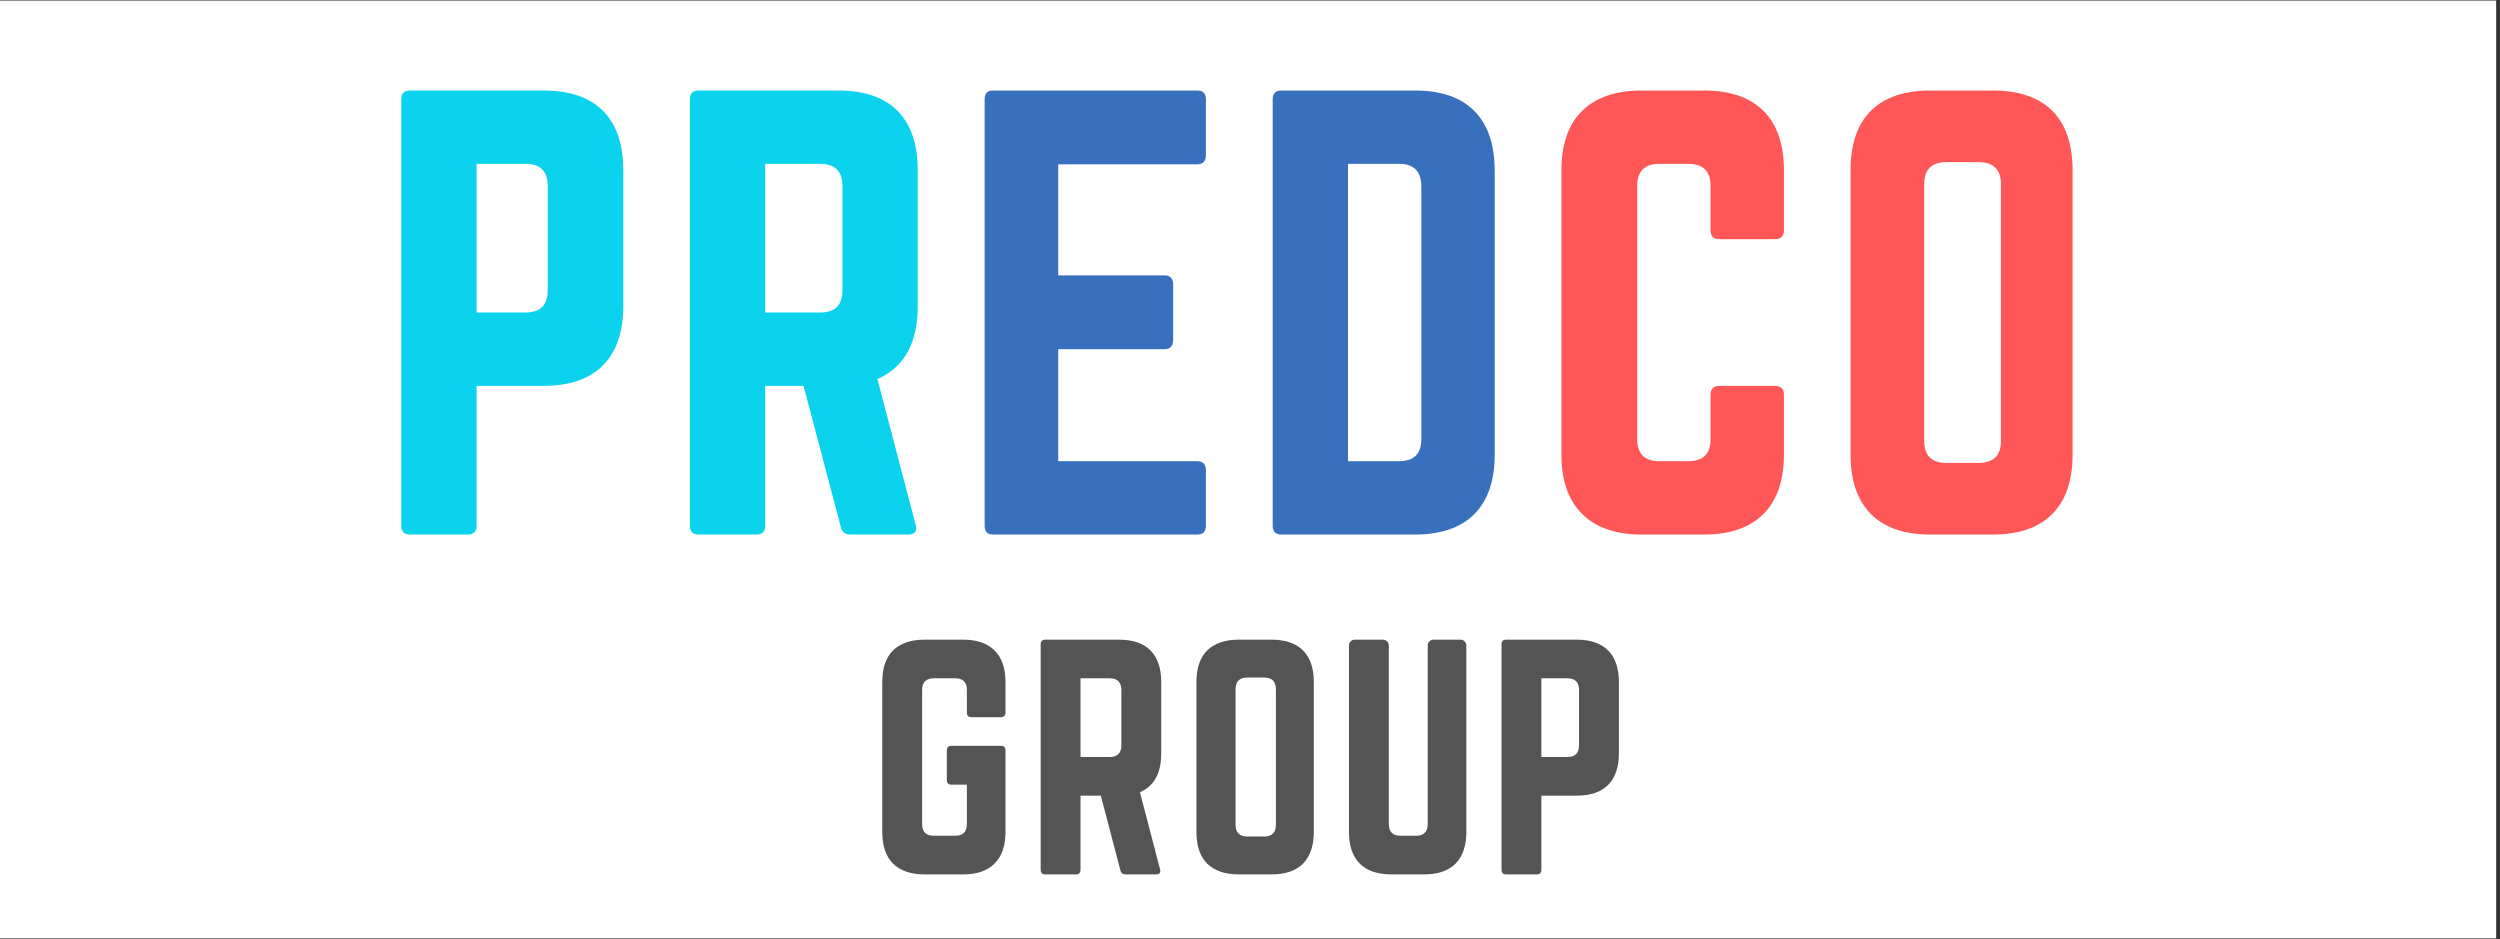 <svg version="1.0" preserveAspectRatio="xMidYMid meet" height="80" viewBox="0 0 159.75 60" zoomAndPan="magnify" width="213" xmlns:xlink="http://www.w3.org/1999/xlink" xmlns="http://www.w3.org/2000/svg"><rect x="0" y="0" width="159.75" height="60" fill="#333333" stroke="none"/><defs><g></g><clipPath id="7a36e37856"><path clip-rule="nonzero" d="M 0 0.047 L 159.5 0.047 L 159.5 59.953 L 0 59.953 Z M 0 0.047"></path></clipPath></defs><g clip-path="url(#7a36e37856)"><path fill-rule="nonzero" fill-opacity="1" d="M 0 0.047 L 159.5 0.047 L 159.5 59.953 L 0 59.953 Z M 0 0.047" fill="#ffffff"></path><path fill-rule="nonzero" fill-opacity="1" d="M 0 0.047 L 159.5 0.047 L 159.5 59.953 L 0 59.953 Z M 0 0.047" fill="#ffffff"></path></g><g fill-opacity="1" fill="#0bd3ee"><g transform="translate(23.859, 34.158)"><g><path d="M 1.781 -0.562 L 1.781 -27.812 C 1.781 -28.188 1.969 -28.375 2.344 -28.375 L 10.859 -28.375 C 12.535 -28.375 13.805 -27.941 14.672 -27.078 C 15.535 -26.211 15.969 -24.941 15.969 -23.266 L 15.969 -14.609 C 15.969 -12.953 15.535 -11.688 14.672 -10.812 C 13.805 -9.938 12.535 -9.5 10.859 -9.5 L 6.594 -9.5 L 6.594 -0.562 C 6.594 -0.188 6.406 0 6.031 0 L 2.344 0 C 1.969 0 1.781 -0.188 1.781 -0.562 Z M 6.594 -14.188 L 9.719 -14.188 C 10.664 -14.188 11.141 -14.66 11.141 -15.609 L 11.141 -22.281 C 11.141 -23.219 10.664 -23.688 9.719 -23.688 L 6.594 -23.688 Z M 6.594 -14.188"></path></g></g></g><g fill-opacity="1" fill="#0bd3ee"><g transform="translate(42.301, 34.158)"><g><path d="M 16.344 -23.266 L 16.344 -14.609 C 16.344 -12.242 15.484 -10.688 13.766 -9.938 L 16.203 -0.641 C 16.328 -0.211 16.164 0 15.719 0 L 12.031 0 C 11.695 0 11.492 -0.164 11.422 -0.5 L 9.047 -9.5 L 6.594 -9.5 L 6.594 -0.562 C 6.594 -0.188 6.406 0 6.031 0 L 2.344 0 C 1.969 0 1.781 -0.188 1.781 -0.562 L 1.781 -27.812 C 1.781 -28.188 1.969 -28.375 2.344 -28.375 L 11.25 -28.375 C 12.926 -28.375 14.191 -27.941 15.047 -27.078 C 15.91 -26.211 16.344 -24.941 16.344 -23.266 Z M 6.594 -14.188 L 10.109 -14.188 C 11.055 -14.188 11.531 -14.66 11.531 -15.609 L 11.531 -22.281 C 11.531 -23.219 11.055 -23.688 10.109 -23.688 L 6.594 -23.688 Z M 6.594 -14.188"></path></g></g></g><g fill-opacity="1" fill="#3870be"><g transform="translate(61.137, 34.158)"><g><path d="M 15.922 -27.812 L 15.922 -24.266 C 15.922 -23.859 15.734 -23.656 15.359 -23.656 L 6.484 -23.656 L 6.484 -16.562 L 13.266 -16.562 C 13.641 -16.562 13.828 -16.363 13.828 -15.969 L 13.828 -12.453 C 13.828 -12.047 13.641 -11.844 13.266 -11.844 L 6.484 -11.844 L 6.484 -4.688 L 15.359 -4.688 C 15.734 -4.688 15.922 -4.492 15.922 -4.109 L 15.922 -0.562 C 15.922 -0.188 15.734 0 15.359 0 L 2.312 0 C 1.957 0 1.781 -0.188 1.781 -0.562 L 1.781 -27.812 C 1.781 -28.188 1.957 -28.375 2.312 -28.375 L 15.359 -28.375 C 15.734 -28.375 15.922 -28.188 15.922 -27.812 Z M 15.922 -27.812"></path></g></g></g><g fill-opacity="1" fill="#3870be"><g transform="translate(79.543, 34.158)"><g><path d="M 1.781 -0.562 L 1.781 -27.812 C 1.781 -28.188 1.969 -28.375 2.344 -28.375 L 10.859 -28.375 C 12.535 -28.375 13.805 -27.938 14.672 -27.062 C 15.535 -26.188 15.969 -24.91 15.969 -23.234 L 15.969 -5.109 C 15.969 -3.453 15.535 -2.188 14.672 -1.312 C 13.805 -0.438 12.535 0 10.859 0 L 2.344 0 C 1.969 0 1.781 -0.188 1.781 -0.562 Z M 6.594 -4.688 L 9.859 -4.688 C 10.805 -4.688 11.281 -5.156 11.281 -6.094 L 11.281 -22.234 C 11.281 -23.203 10.805 -23.688 9.859 -23.688 L 6.594 -23.688 Z M 6.594 -4.688"></path></g></g></g><g fill-opacity="1" fill="#ff5757"><g transform="translate(97.993, 34.158)"><g><path d="M 16 -23.266 L 16 -19.438 C 16 -19.062 15.805 -18.875 15.422 -18.875 L 11.875 -18.875 C 11.5 -18.875 11.312 -19.062 11.312 -19.438 L 11.312 -22.281 C 11.312 -23.219 10.836 -23.688 9.891 -23.688 L 8.047 -23.688 C 7.098 -23.688 6.625 -23.219 6.625 -22.281 L 6.625 -6.094 C 6.625 -5.156 7.098 -4.688 8.047 -4.688 L 9.891 -4.688 C 10.836 -4.688 11.312 -5.156 11.312 -6.094 L 11.312 -8.938 C 11.312 -9.312 11.5 -9.5 11.875 -9.5 L 15.422 -9.5 C 15.805 -9.5 16 -9.312 16 -8.938 L 16 -5.109 C 16 -3.453 15.562 -2.188 14.688 -1.312 C 13.812 -0.438 12.547 0 10.891 0 L 6.922 0 C 5.266 0 3.992 -0.438 3.109 -1.312 C 2.223 -2.188 1.781 -3.453 1.781 -5.109 L 1.781 -23.266 C 1.781 -24.941 2.223 -26.211 3.109 -27.078 C 3.992 -27.941 5.266 -28.375 6.922 -28.375 L 10.891 -28.375 C 12.547 -28.375 13.812 -27.941 14.688 -27.078 C 15.562 -26.211 16 -24.941 16 -23.266 Z M 16 -23.266"></path></g></g></g><g fill-opacity="1" fill="#ff5757"><g transform="translate(116.47, 34.158)"><g><path d="M 1.781 -5.109 L 1.781 -23.266 C 1.781 -24.941 2.211 -26.211 3.078 -27.078 C 3.953 -27.941 5.219 -28.375 6.875 -28.375 L 10.859 -28.375 C 12.535 -28.375 13.805 -27.941 14.672 -27.078 C 15.535 -26.211 15.969 -24.941 15.969 -23.266 L 15.969 -5.109 C 15.969 -3.453 15.535 -2.188 14.672 -1.312 C 13.805 -0.438 12.535 0 10.859 0 L 6.875 0 C 5.219 0 3.953 -0.438 3.078 -1.312 C 2.211 -2.188 1.781 -3.453 1.781 -5.109 Z M 7.906 -4.578 L 9.969 -4.578 C 10.914 -4.578 11.391 -5.051 11.391 -6 L 11.391 -22.375 C 11.391 -23.32 10.914 -23.797 9.969 -23.797 L 7.906 -23.797 C 6.957 -23.797 6.484 -23.32 6.484 -22.375 L 6.484 -6 C 6.484 -5.051 6.957 -4.578 7.906 -4.578 Z M 7.906 -4.578"></path></g></g></g><g fill-opacity="1" fill="#000000"><g transform="translate(134.92, 34.158)"><g></g></g></g><g fill-opacity="1" fill="#545454"><g transform="translate(55.439, 55.874)"><g><path d="M 0.938 -2.703 L 0.938 -12.297 C 0.938 -13.18 1.164 -13.852 1.625 -14.312 C 2.094 -14.77 2.766 -15 3.641 -15 L 6.109 -15 C 6.984 -15 7.648 -14.77 8.109 -14.312 C 8.578 -13.852 8.812 -13.18 8.812 -12.297 L 8.812 -10.344 C 8.812 -10.145 8.711 -10.047 8.516 -10.047 L 6.641 -10.047 C 6.441 -10.047 6.344 -10.145 6.344 -10.344 L 6.344 -11.781 C 6.344 -12.281 6.094 -12.531 5.594 -12.531 L 4.234 -12.531 C 3.734 -12.531 3.484 -12.281 3.484 -11.781 L 3.484 -3.219 C 3.484 -2.719 3.734 -2.469 4.234 -2.469 L 5.594 -2.469 C 6.094 -2.469 6.344 -2.719 6.344 -3.219 L 6.344 -5.734 L 5.359 -5.734 C 5.16 -5.734 5.062 -5.832 5.062 -6.031 L 5.062 -7.906 C 5.062 -8.113 5.16 -8.219 5.359 -8.219 L 8.516 -8.219 C 8.711 -8.219 8.812 -8.113 8.812 -7.906 L 8.812 -2.703 C 8.812 -1.828 8.578 -1.156 8.109 -0.688 C 7.648 -0.227 6.984 0 6.109 0 L 3.641 0 C 2.766 0 2.094 -0.227 1.625 -0.688 C 1.164 -1.156 0.938 -1.828 0.938 -2.703 Z M 0.938 -2.703"></path></g></g></g><g fill-opacity="1" fill="#545454"><g transform="translate(65.561, 55.874)"><g><path d="M 8.641 -12.297 L 8.641 -7.719 C 8.641 -6.469 8.188 -5.645 7.281 -5.25 L 8.562 -0.344 C 8.625 -0.113 8.539 0 8.312 0 L 6.359 0 C 6.18 0 6.07 -0.086 6.031 -0.266 L 4.781 -5.031 L 3.484 -5.031 L 3.484 -0.297 C 3.484 -0.098 3.383 0 3.188 0 L 1.234 0 C 1.035 0 0.938 -0.098 0.938 -0.297 L 0.938 -14.703 C 0.938 -14.898 1.035 -15 1.234 -15 L 5.938 -15 C 6.832 -15 7.504 -14.77 7.953 -14.312 C 8.41 -13.852 8.641 -13.18 8.641 -12.297 Z M 3.484 -7.5 L 5.344 -7.5 C 5.844 -7.5 6.094 -7.75 6.094 -8.25 L 6.094 -11.781 C 6.094 -12.281 5.844 -12.531 5.344 -12.531 L 3.484 -12.531 Z M 3.484 -7.5"></path></g></g></g><g fill-opacity="1" fill="#545454"><g transform="translate(75.514, 55.874)"><g><path d="M 0.938 -2.703 L 0.938 -12.297 C 0.938 -13.18 1.164 -13.852 1.625 -14.312 C 2.094 -14.77 2.766 -15 3.641 -15 L 5.734 -15 C 6.617 -15 7.289 -14.77 7.75 -14.312 C 8.207 -13.852 8.438 -13.18 8.438 -12.297 L 8.438 -2.703 C 8.438 -1.828 8.207 -1.156 7.75 -0.688 C 7.289 -0.227 6.617 0 5.734 0 L 3.641 0 C 2.766 0 2.094 -0.227 1.625 -0.688 C 1.164 -1.156 0.938 -1.828 0.938 -2.703 Z M 4.188 -2.422 L 5.266 -2.422 C 5.766 -2.422 6.016 -2.672 6.016 -3.172 L 6.016 -11.828 C 6.016 -12.328 5.766 -12.578 5.266 -12.578 L 4.188 -12.578 C 3.688 -12.578 3.438 -12.328 3.438 -11.828 L 3.438 -3.172 C 3.438 -2.672 3.688 -2.422 4.188 -2.422 Z M 4.188 -2.422"></path></g></g></g><g fill-opacity="1" fill="#545454"><g transform="translate(85.261, 55.874)"><g><path d="M 6.344 -15 L 8.062 -15 C 8.164 -15 8.254 -14.961 8.328 -14.891 C 8.398 -14.816 8.438 -14.727 8.438 -14.625 L 8.438 -2.703 C 8.438 -1.828 8.207 -1.156 7.75 -0.688 C 7.289 -0.227 6.617 0 5.734 0 L 3.641 0 C 2.766 0 2.094 -0.227 1.625 -0.688 C 1.164 -1.156 0.938 -1.828 0.938 -2.703 L 0.938 -14.625 C 0.938 -14.727 0.973 -14.816 1.047 -14.891 C 1.117 -14.961 1.207 -15 1.312 -15 L 3.109 -15 C 3.211 -15 3.301 -14.961 3.375 -14.891 C 3.445 -14.816 3.484 -14.727 3.484 -14.625 L 3.484 -3.219 C 3.484 -2.719 3.734 -2.469 4.234 -2.469 L 5.219 -2.469 C 5.719 -2.469 5.969 -2.719 5.969 -3.219 L 5.969 -14.625 C 5.969 -14.727 6.004 -14.816 6.078 -14.891 C 6.148 -14.961 6.238 -15 6.344 -15 Z M 6.344 -15"></path></g></g></g><g fill-opacity="1" fill="#545454"><g transform="translate(95.009, 55.874)"><g><path d="M 0.938 -0.297 L 0.938 -14.703 C 0.938 -14.898 1.035 -15 1.234 -15 L 5.734 -15 C 6.617 -15 7.289 -14.77 7.75 -14.312 C 8.207 -13.852 8.438 -13.18 8.438 -12.297 L 8.438 -7.719 C 8.438 -6.844 8.207 -6.176 7.75 -5.719 C 7.289 -5.258 6.617 -5.031 5.734 -5.031 L 3.484 -5.031 L 3.484 -0.297 C 3.484 -0.098 3.383 0 3.188 0 L 1.234 0 C 1.035 0 0.938 -0.098 0.938 -0.297 Z M 3.484 -7.5 L 5.141 -7.5 C 5.641 -7.5 5.891 -7.75 5.891 -8.25 L 5.891 -11.781 C 5.891 -12.281 5.641 -12.531 5.141 -12.531 L 3.484 -12.531 Z M 3.484 -7.5"></path></g></g></g></svg>